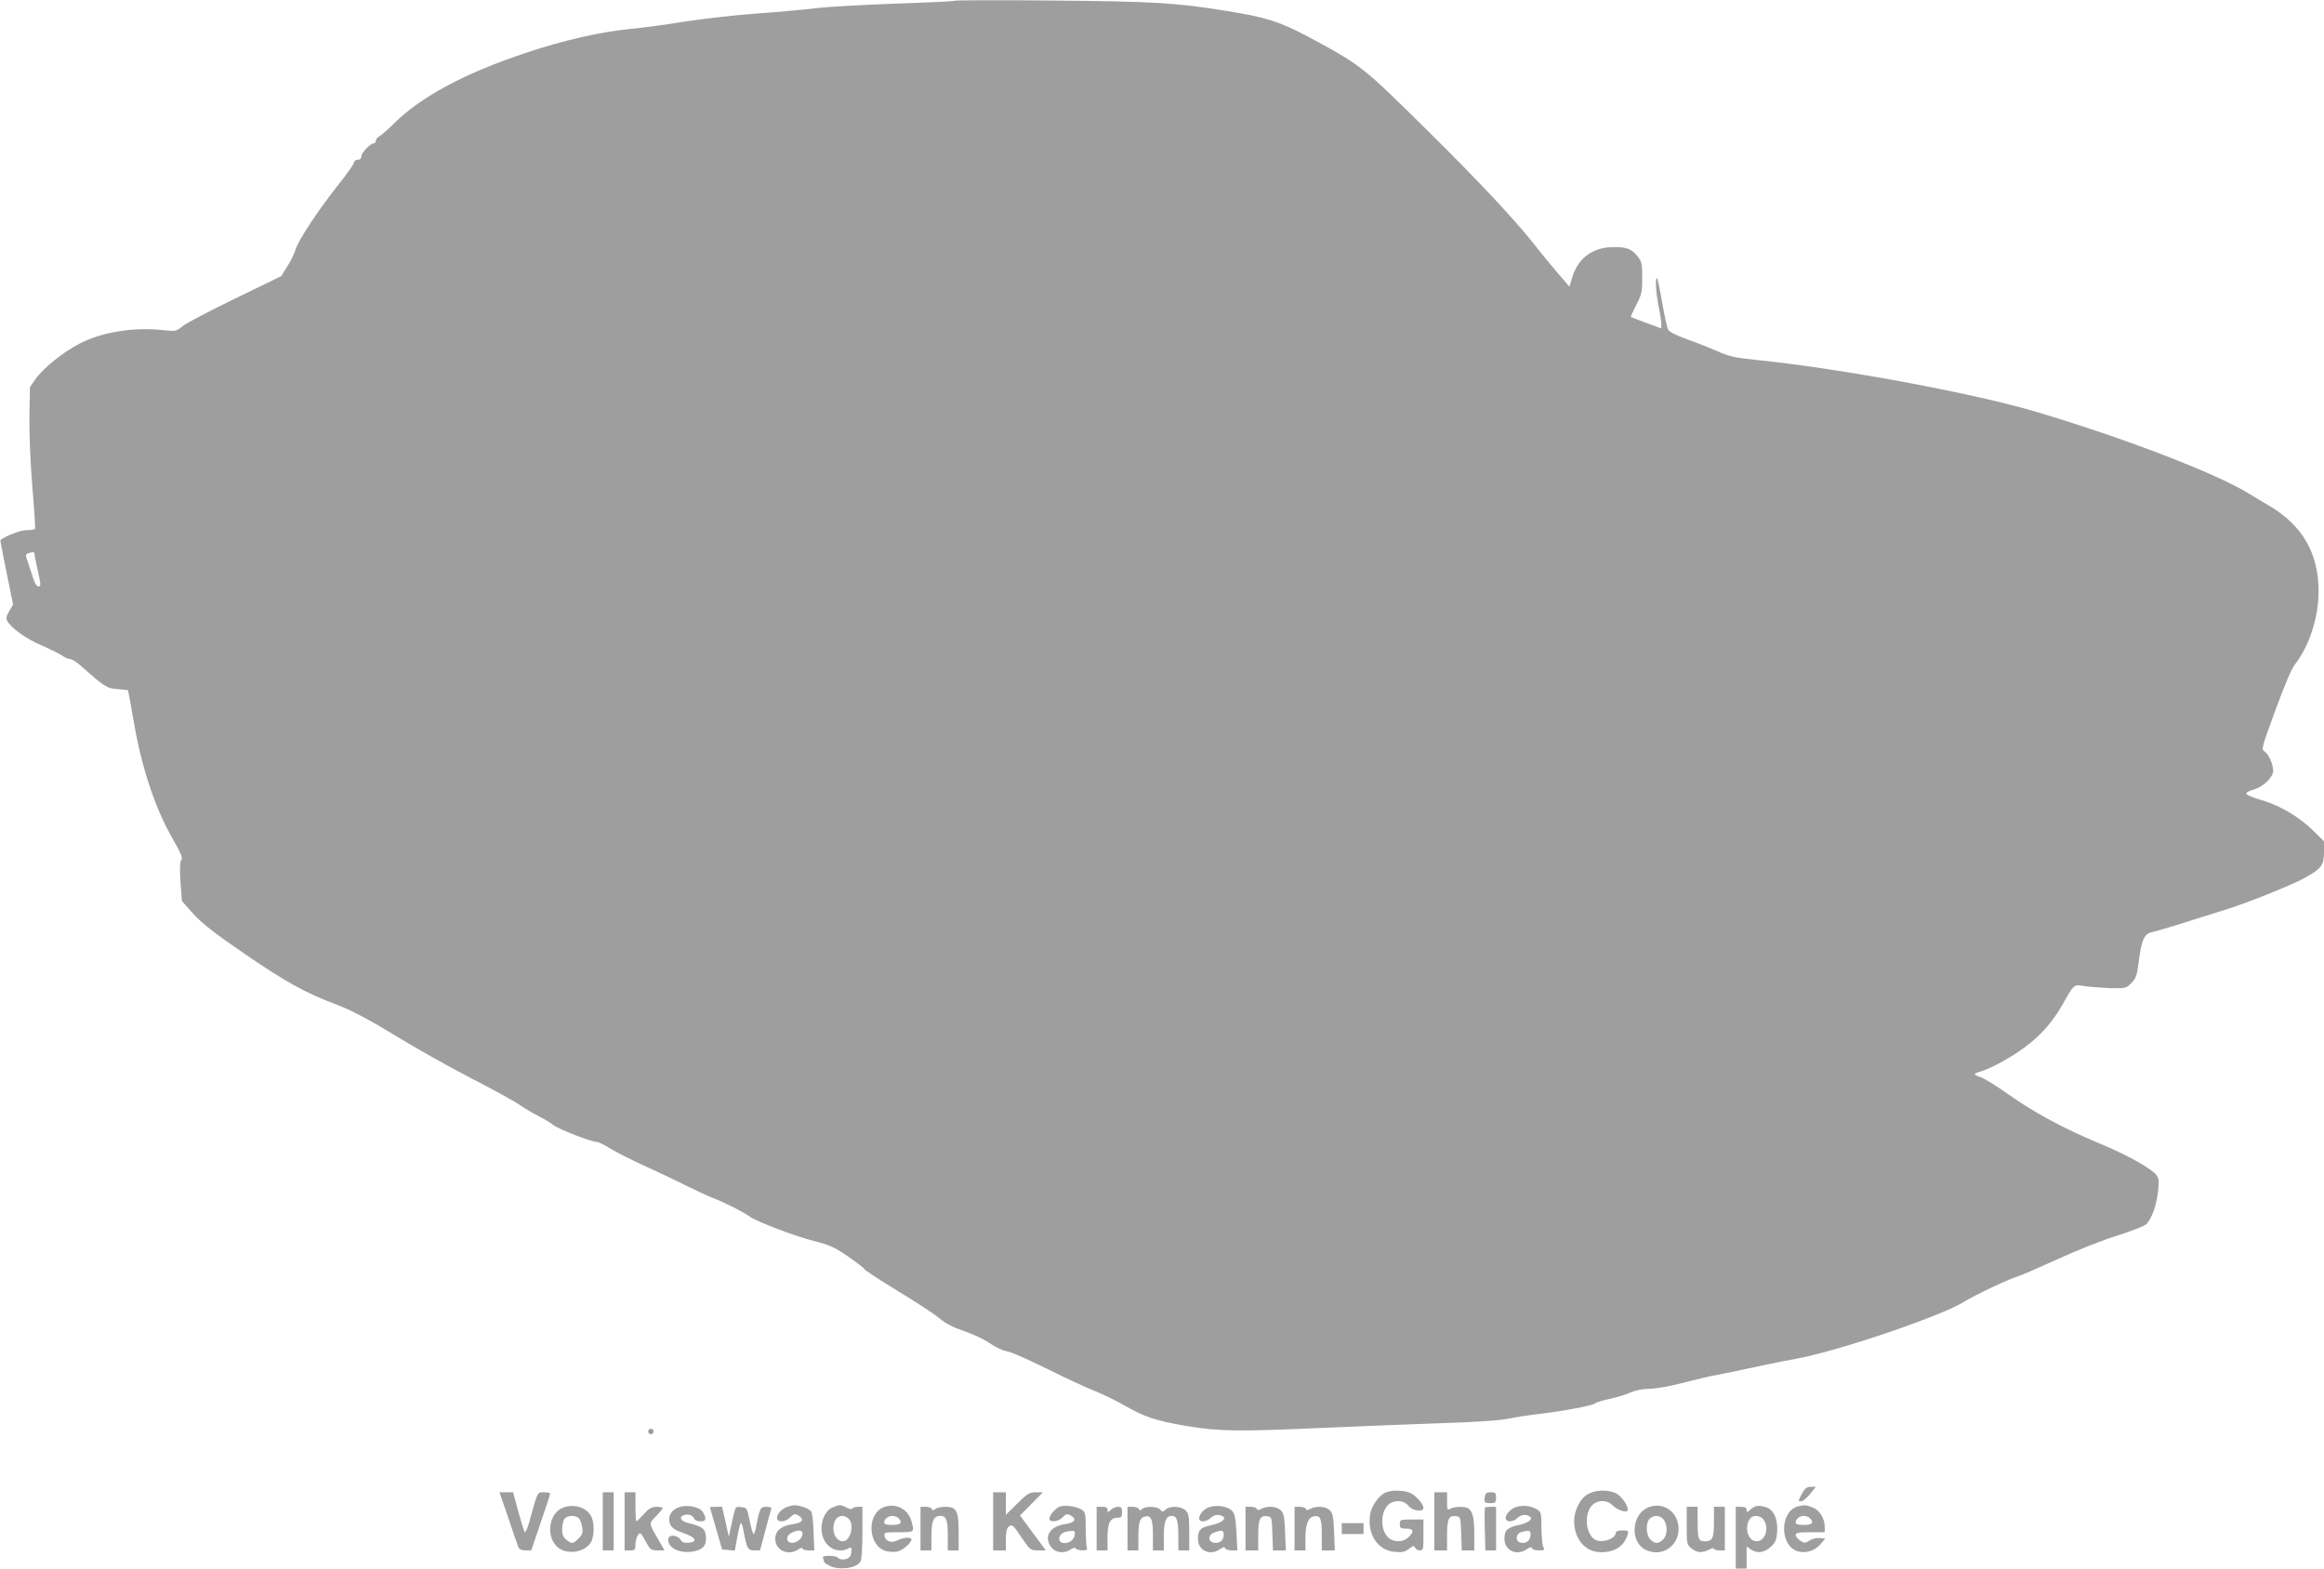 <?xml version="1.0" standalone="no"?>
<!DOCTYPE svg PUBLIC "-//W3C//DTD SVG 20010904//EN"
 "http://www.w3.org/TR/2001/REC-SVG-20010904/DTD/svg10.dtd">
<svg version="1.0" xmlns="http://www.w3.org/2000/svg"
 width="1280pt" height="864pt" viewBox="0 0 1280 864"
 preserveAspectRatio="xMidYMid meet">
<g transform="translate(0,864) scale(0.1,-0.1)"
fill="#9e9e9e" stroke="none">
<path d="M5260 8636 c-3 -3 -149 -10 -325 -16 -176 -6 -374 -17 -440 -25 -66
-8 -217 -22 -335 -30 -118 -9 -294 -29 -390 -44 -96 -16 -229 -34 -295 -40
-166 -16 -368 -62 -575 -131 -339 -112 -582 -243 -732 -392 -31 -31 -66 -61
-77 -68 -12 -6 -21 -17 -21 -25 0 -8 -5 -15 -12 -15 -19 0 -68 -52 -68 -72 0
-11 -7 -18 -20 -18 -11 0 -20 -7 -20 -15 0 -8 -39 -63 -86 -122 -111 -140
-221 -306 -236 -357 -7 -23 -27 -65 -46 -94 l-33 -53 -255 -124 c-140 -68
-270 -136 -289 -152 -34 -28 -36 -29 -112 -21 -160 17 -336 -12 -457 -76 -92
-48 -198 -134 -241 -195 l-30 -43 -3 -161 c-1 -97 5 -252 16 -387 11 -124 17
-228 15 -232 -2 -5 -23 -8 -46 -8 -33 0 -117 -32 -145 -55 -1 -1 14 -81 34
-178 l36 -177 -21 -36 c-16 -26 -19 -40 -11 -54 21 -39 102 -98 187 -134 48
-21 100 -47 115 -57 14 -11 34 -19 43 -19 10 0 37 -17 60 -37 130 -116 143
-125 202 -129 31 -2 57 -5 58 -6 1 -2 17 -85 34 -186 42 -242 116 -464 207
-623 50 -88 62 -115 53 -126 -8 -9 -10 -45 -5 -120 l8 -106 61 -69 c47 -52
115 -106 277 -217 230 -158 337 -218 514 -285 80 -30 170 -77 326 -172 118
-72 307 -178 420 -236 113 -58 230 -122 260 -143 30 -20 78 -49 105 -62 28
-14 64 -36 81 -49 30 -24 211 -94 241 -94 9 0 43 -17 77 -38 34 -21 124 -66
201 -101 77 -35 178 -83 225 -107 47 -23 109 -52 137 -63 67 -26 169 -78 202
-102 40 -29 245 -107 355 -135 84 -21 113 -34 188 -86 48 -33 88 -64 88 -68 0
-5 84 -60 186 -122 103 -62 206 -130 230 -151 30 -26 70 -47 131 -68 48 -16
113 -46 143 -67 31 -22 73 -42 95 -45 22 -3 121 -47 220 -96 99 -49 216 -104
260 -121 44 -17 118 -53 165 -80 118 -67 172 -85 346 -115 182 -30 285 -31
753 -10 179 8 463 19 631 25 196 6 334 15 385 25 44 9 116 20 160 25 132 15
305 47 319 59 8 7 45 18 83 26 39 8 90 24 114 35 28 12 66 20 103 20 35 0 114
14 190 34 72 19 149 37 171 40 22 4 99 20 170 35 72 16 197 42 280 57 226 41
793 233 922 313 61 38 243 124 298 141 22 7 121 50 220 95 99 46 246 104 326
129 80 25 153 54 162 64 30 33 55 106 63 180 6 62 4 75 -11 92 -36 40 -167
112 -317 174 -194 81 -350 165 -498 269 -63 45 -130 86 -147 92 -48 16 -48 20
-1 34 24 7 72 29 108 49 163 89 263 183 340 319 64 114 61 111 123 101 28 -4
91 -9 139 -11 85 -2 88 -1 117 28 26 26 31 41 41 120 14 114 30 150 67 159 35
8 142 40 253 76 47 15 119 37 160 50 103 31 363 135 430 172 95 52 110 72 110
143 l0 61 -62 61 c-79 76 -182 137 -283 166 -43 12 -80 28 -82 34 -3 7 14 17
38 23 53 15 109 68 109 104 0 37 -25 93 -48 107 -18 11 -15 22 60 226 48 132
89 229 107 252 80 102 131 259 131 405 0 208 -89 362 -270 469 -36 21 -87 52
-115 69 -185 113 -680 303 -1165 448 -343 103 -1082 240 -1535 286 -128 13
-161 20 -225 49 -41 18 -117 48 -168 66 -60 22 -98 41 -105 54 -5 11 -20 77
-32 147 -12 71 -25 131 -28 135 -12 12 -7 -80 8 -152 8 -38 15 -82 15 -97 l0
-27 -82 30 c-46 17 -84 32 -86 33 -1 2 12 31 30 66 30 57 33 72 33 149 0 75
-3 90 -23 116 -35 44 -60 54 -132 54 -114 1 -196 -58 -229 -162 l-17 -56 -62
72 c-34 40 -94 112 -132 161 -102 131 -317 360 -592 631 -354 350 -361 356
-648 510 -154 83 -240 111 -450 144 -282 46 -404 53 -960 58 -294 3 -537 2
-540 -1z m-5070 -3048 c0 -7 9 -50 19 -95 17 -76 17 -83 2 -83 -11 0 -22 21
-38 74 -13 41 -26 81 -29 89 -3 10 1 17 13 20 30 8 33 7 33 -5z"/>
<path d="M3570 755 c0 -8 7 -15 15 -15 8 0 15 7 15 15 0 8 -7 15 -15 15 -8 0
-15 -7 -15 -15z"/>
<path d="M9923 410 c-19 -37 -20 -40 -4 -40 10 0 32 18 50 40 l32 40 -28 0
c-22 0 -32 -8 -50 -40z"/>
<path d="M7634 420 c-38 -15 -81 -75 -88 -123 -16 -108 41 -196 134 -205 42
-4 57 -1 80 16 23 18 29 19 34 7 3 -8 15 -15 26 -15 19 0 20 6 20 85 l0 85
-65 0 c-63 0 -65 -1 -65 -25 0 -22 4 -25 35 -25 41 0 46 -17 12 -48 -27 -26
-73 -29 -104 -7 -48 33 -54 136 -10 183 30 32 89 31 115 -3 22 -28 82 -36 82
-11 0 20 -38 65 -70 81 -31 16 -102 19 -136 5z"/>
<path d="M8750 412 c-45 -22 -80 -89 -80 -152 1 -99 62 -170 148 -170 78 0
127 33 147 98 6 20 3 22 -29 22 -20 0 -36 -4 -36 -10 0 -39 -85 -65 -121 -37
-40 31 -52 113 -24 166 24 48 91 57 128 18 21 -23 73 -41 81 -28 10 15 -26 72
-56 91 -41 25 -111 26 -158 2z"/>
<path d="M2800 278 c26 -79 51 -151 55 -160 5 -12 18 -18 39 -18 l32 0 52 153
c29 83 52 155 52 160 0 4 -15 7 -34 7 -38 0 -33 10 -82 -168 -10 -34 -21 -57
-25 -51 -3 6 -19 58 -35 115 l-28 104 -38 0 -37 0 49 -142z"/>
<path d="M3320 260 l0 -160 30 0 30 0 0 160 0 160 -30 0 -30 0 0 -160z"/>
<path d="M3440 260 l0 -160 30 0 c27 0 30 3 30 33 0 18 6 41 14 52 12 17 15
14 41 -33 26 -49 31 -52 67 -52 l38 0 -30 53 c-58 98 -58 93 -17 135 20 21 37
41 37 45 0 4 -15 7 -34 7 -27 0 -41 -8 -70 -40 -20 -22 -38 -40 -41 -40 -3 0
-5 36 -5 80 l0 80 -30 0 -30 0 0 -160z"/>
<path d="M5470 260 l0 -160 35 0 35 0 0 59 c0 39 5 63 15 71 19 16 24 12 75
-64 43 -63 46 -66 88 -66 l42 0 -71 96 -71 96 63 64 63 64 -39 0 c-35 0 -47
-7 -102 -62 l-63 -62 0 62 0 62 -35 0 -35 0 0 -160z"/>
<path d="M7900 260 l0 -160 35 0 35 0 0 84 c0 91 10 110 52 104 22 -3 23 -8
26 -96 l3 -92 34 0 35 0 0 91 c0 86 -9 125 -34 141 -16 11 -74 10 -97 -2 -18
-10 -19 -7 -19 40 l0 50 -35 0 -35 0 0 -160z"/>
<path d="M8178 395 c-6 -30 -2 -35 34 -35 24 0 28 4 28 30 0 26 -3 30 -29 30
-23 0 -30 -5 -33 -25z"/>
<path d="M3098 334 c-86 -37 -92 -186 -8 -229 60 -31 149 -5 170 51 13 34 13
97 -2 128 -24 53 -98 76 -160 50z m91 -58 c7 -8 15 -30 18 -49 4 -29 1 -40
-20 -61 -31 -31 -38 -32 -68 -7 -18 15 -23 28 -23 60 1 22 7 48 14 56 16 19
64 20 79 1z"/>
<path d="M3732 335 c-41 -18 -57 -57 -40 -93 10 -20 29 -32 73 -47 67 -23 81
-48 28 -53 -24 -2 -35 2 -45 17 -18 29 -68 29 -68 1 0 -46 60 -77 131 -67 58
8 81 32 77 81 -3 45 -19 58 -95 76 -45 11 -57 34 -24 45 23 7 48 -2 55 -21 6
-15 51 -20 59 -6 8 12 -11 50 -30 60 -35 19 -87 22 -121 7z"/>
<path d="M4343 342 c-58 -17 -88 -82 -38 -82 14 0 34 9 45 20 24 24 30 24 55
7 26 -20 12 -35 -40 -43 -62 -9 -95 -36 -95 -80 0 -64 72 -97 128 -58 12 8 22
10 22 5 0 -6 15 -11 33 -11 l32 0 -4 97 c-1 54 -7 106 -12 115 -5 9 -26 22
-47 28 -41 11 -47 11 -79 2z m77 -150 c0 -27 -34 -54 -62 -50 -31 4 -30 39 2
55 36 18 60 16 60 -5z"/>
<path d="M4584 336 c-45 -20 -71 -93 -54 -155 18 -67 85 -100 141 -71 16 9 19
7 19 -13 0 -12 -5 -28 -12 -35 -15 -15 -54 -16 -63 -2 -3 5 -24 10 -47 10 -32
0 -39 -3 -34 -16 3 -9 6 -17 6 -20 0 -2 13 -10 30 -19 53 -27 150 -13 170 25
6 10 10 82 10 159 l0 141 -24 0 c-14 0 -27 -4 -31 -9 -3 -6 -17 -4 -33 5 -33
17 -39 17 -78 0z m90 -62 c34 -33 10 -124 -32 -124 -29 0 -52 32 -52 71 0 41
20 69 50 69 10 0 26 -7 34 -16z"/>
<path d="M4863 336 c-93 -42 -80 -215 18 -240 20 -5 49 -6 63 -2 29 7 76 48
76 66 0 15 -43 12 -75 -4 -34 -18 -69 -7 -73 23 -3 20 1 21 77 21 88 0 88 0
71 61 -19 69 -91 104 -157 75z m85 -58 c25 -25 13 -38 -33 -38 -30 0 -45 4
-45 13 0 19 21 37 45 37 12 0 26 -5 33 -12z"/>
<path d="M5843 343 c-25 -5 -63 -47 -63 -69 0 -21 47 -17 70 6 24 24 30 24 55
7 26 -20 11 -35 -42 -43 -83 -12 -116 -72 -72 -128 24 -30 71 -35 106 -11 14
10 24 12 28 5 3 -5 20 -10 37 -10 23 0 29 4 24 16 -3 9 -6 56 -6 105 0 81 -2
90 -22 103 -26 17 -83 26 -115 19z m77 -152 c0 -26 -26 -51 -55 -51 -46 0 -39
54 8 63 42 8 47 7 47 -12z"/>
<path d="M6652 335 c-30 -13 -55 -50 -45 -67 8 -15 43 -8 64 13 18 18 50 19
68 3 14 -13 -16 -34 -63 -44 -64 -13 -78 -27 -78 -77 0 -64 66 -95 122 -56 17
12 25 13 28 5 2 -7 18 -12 35 -12 l32 0 -5 100 c-5 82 -9 103 -25 119 -27 26
-92 34 -133 16z m88 -149 c0 -30 -22 -49 -52 -44 -36 5 -36 43 -1 56 43 16 53
14 53 -12z"/>
<path d="M8343 336 c-33 -15 -58 -50 -48 -66 10 -17 44 -11 66 11 18 18 50 19
68 3 14 -13 -16 -34 -63 -44 -63 -13 -80 -29 -80 -75 0 -66 67 -98 124 -58 17
12 25 13 28 5 2 -7 19 -12 38 -12 31 0 34 2 24 19 -5 11 -10 58 -10 105 0 78
-2 87 -22 100 -35 23 -89 28 -125 12z m87 -150 c0 -30 -22 -49 -52 -44 -34 5
-32 50 2 59 43 12 50 10 50 -15z"/>
<path d="M9070 333 c-87 -44 -90 -193 -4 -231 105 -48 208 48 172 161 -23 71
-101 104 -168 70z m94 -65 c22 -31 20 -84 -4 -108 -25 -25 -45 -25 -70 0 -25
25 -27 91 -4 114 22 23 60 20 78 -6z"/>
<path d="M9670 343 c-8 -3 -23 -12 -32 -21 -16 -14 -18 -13 -18 1 0 12 -9 17
-30 17 l-30 0 0 -170 0 -170 30 0 30 0 0 61 0 60 22 -15 c34 -24 74 -20 109
12 27 24 33 37 37 84 4 55 -10 102 -40 125 -17 14 -59 22 -78 16z m44 -75 c32
-46 8 -118 -39 -118 -49 0 -71 82 -34 127 17 20 56 16 73 -9z"/>
<path d="M9905 343 c-105 -26 -105 -222 0 -249 44 -11 92 5 121 39 l27 32 -31
3 c-17 2 -42 -4 -56 -14 -24 -15 -28 -15 -51 0 -14 9 -25 23 -25 31 0 12 16
15 80 15 l80 0 0 30 c0 46 -27 90 -65 106 -35 14 -45 15 -80 7z m63 -65 c25
-25 13 -38 -33 -38 -30 0 -45 4 -45 13 0 19 21 37 45 37 12 0 26 -5 33 -12z"/>
<path d="M3910 338 c0 -2 16 -55 34 -118 l33 -115 35 -3 35 -3 14 75 c7 42 16
76 20 76 4 0 10 -17 13 -37 19 -102 25 -113 59 -113 l33 0 29 108 c15 59 30
113 33 120 3 8 -6 12 -26 12 -27 0 -32 -5 -42 -37 -5 -21 -13 -55 -16 -75 -4
-21 -10 -38 -13 -38 -4 0 -14 33 -22 73 -14 70 -15 72 -46 75 -35 4 -31 11
-56 -103 l-13 -60 -18 83 -19 82 -34 0 c-18 0 -33 -1 -33 -2z"/>
<path d="M5070 220 l0 -120 30 0 30 0 0 79 c0 83 12 111 49 111 33 0 41 -22
41 -107 l0 -83 30 0 30 0 0 98 c0 121 -11 142 -74 142 -23 0 -48 -6 -55 -12
-11 -10 -14 -10 -18 0 -3 6 -18 12 -34 12 l-29 0 0 -120z"/>
<path d="M6040 220 l0 -120 30 0 30 0 0 73 c0 80 15 107 58 107 18 0 22 6 22
30 0 24 -4 30 -22 30 -12 0 -30 -7 -40 -17 -17 -15 -18 -15 -18 0 0 12 -9 17
-30 17 l-30 0 0 -120z"/>
<path d="M6210 220 l0 -120 30 0 30 0 0 68 c0 84 7 110 32 117 37 12 48 -11
48 -101 l0 -84 30 0 30 0 0 79 c0 80 12 111 44 111 27 0 36 -26 36 -107 l0
-83 30 0 30 0 0 100 c0 87 -3 103 -20 120 -24 24 -86 27 -110 5 -15 -14 -18
-14 -30 0 -15 18 -81 20 -99 3 -11 -10 -14 -10 -18 0 -3 6 -18 12 -34 12 l-29
0 0 -120z"/>
<path d="M6860 220 l0 -120 35 0 35 0 0 84 c0 91 10 110 52 104 22 -3 23 -8
26 -96 l3 -92 36 0 35 0 -4 99 c-3 80 -7 104 -22 120 -21 24 -74 28 -109 10
-16 -9 -22 -9 -25 0 -2 6 -17 11 -33 11 l-29 0 0 -120z"/>
<path d="M7130 220 l0 -120 30 0 30 0 0 68 c0 78 16 116 49 120 34 5 41 -12
41 -105 l0 -83 36 0 36 0 -4 99 c-3 80 -7 104 -22 120 -21 24 -74 28 -109 10
-16 -9 -22 -9 -25 0 -2 6 -17 11 -33 11 l-29 0 0 -120z"/>
<path d="M8179 336 c-2 -2 -3 -56 -1 -120 l3 -116 30 0 29 0 0 120 0 120 -28
0 c-16 0 -31 -2 -33 -4z"/>
<path d="M9290 236 c0 -101 1 -105 26 -125 31 -25 58 -26 97 -7 15 8 27 11 27
5 0 -5 14 -9 30 -9 l30 0 0 120 0 120 -30 0 -30 0 0 -83 c0 -91 -8 -107 -51
-107 -34 0 -39 13 -39 111 l0 79 -30 0 -30 0 0 -104z"/>
<path d="M7390 220 l0 -30 60 0 60 0 0 30 0 30 -60 0 -60 0 0 -30z"/>
</g>
</svg>

